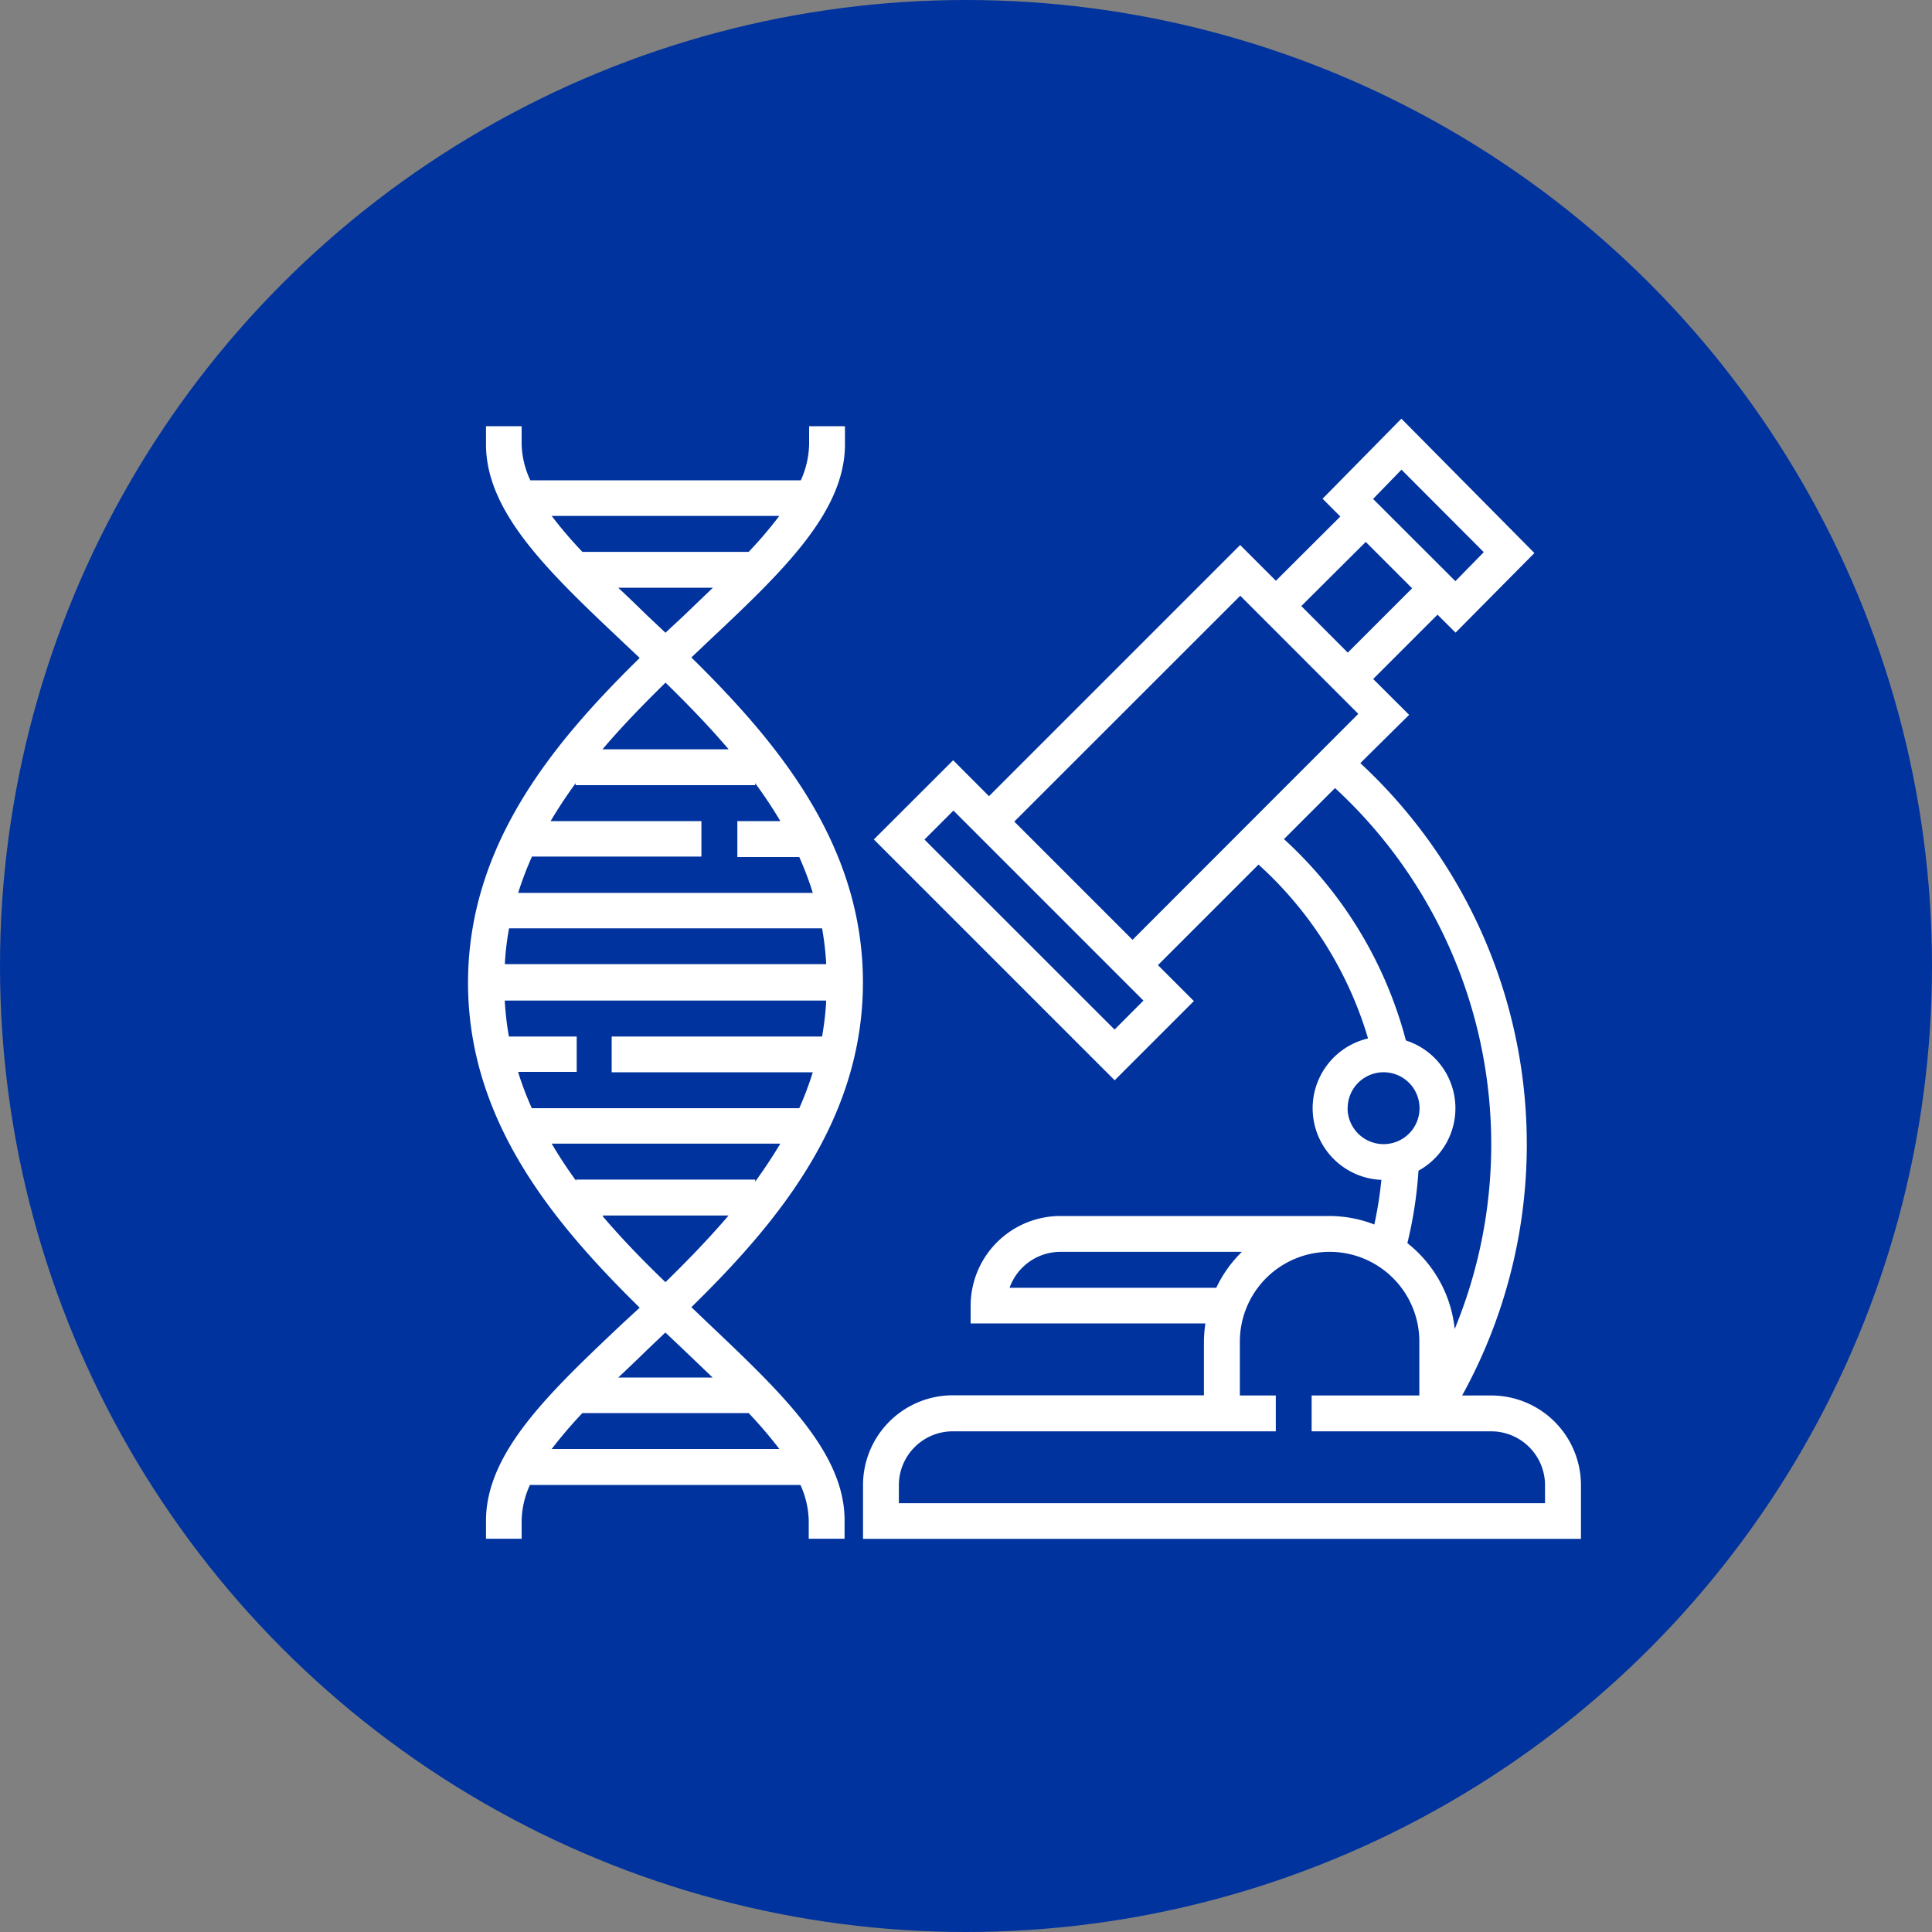 <svg id="Capa_1" data-name="Capa 1" xmlns="http://www.w3.org/2000/svg" viewBox="0 0 200 200"><rect x="0" y="0" width="200" height="200" fill="#808080" stroke="none"/><defs><style>.cls-1{fill:#00339e;}.cls-2{fill:#fff;}</style></defs><circle class="cls-1" cx="100" cy="100" r="100"/><path class="cls-2" d="M73.33,137l-1.76-1.68c8.8-8.63,17.76-19.24,17.76-33.63s-9-25-17.76-33.63l1.76-1.67C80.92,59.25,87.47,53.06,87.47,46V44.12H83.76V46a9.48,9.48,0,0,1-.86,3.72h-28A9.31,9.31,0,0,1,54,46V44.12H50.31V46c0,7.08,6.55,13.27,14.14,20.44l1.77,1.67c-8.8,8.64-17.77,19.24-17.77,33.63s9,25,17.77,33.63L64.45,137c-7.59,7.17-14.14,13.36-14.14,20.43v1.86H54v-1.86a9.23,9.23,0,0,1,.86-3.71h28a9.4,9.4,0,0,1,.86,3.71v1.86h3.71v-1.86C87.47,150.39,80.92,144.2,73.33,137ZM57.11,53.41H80.67a42.27,42.27,0,0,1-3.17,3.72H60.29A44.25,44.25,0,0,1,57.11,53.41ZM64,60.84H73.8l-3,2.88L68.89,65.5,67,63.72C66,62.74,65,61.78,64,60.84Zm4.9,9.83c2.25,2.2,4.47,4.48,6.53,6.9H62.37C64.42,75.15,66.65,72.87,68.89,70.67Zm-13.84,18H72.61V85H57c.8-1.35,1.66-2.65,2.59-3.92v.2H78.18v-.2A46.69,46.69,0,0,1,80.78,85H76.33v3.72h6.41a33.69,33.69,0,0,1,1.4,3.71H53.64A33.74,33.74,0,0,1,55.05,88.72Zm-2.36,7.43H85.1a29.85,29.85,0,0,1,.43,3.71H52.26A28.07,28.07,0,0,1,52.69,96.15Zm1,14.86h6V107.3H52.68a32,32,0,0,1-.43-3.72H85.53a30,30,0,0,1-.43,3.72H63.32V111H84.14a33.85,33.85,0,0,1-1.4,3.72H55.05A33.91,33.91,0,0,1,53.64,111Zm6,11.36q-1.4-1.91-2.59-3.93H80.78q-1.2,2-2.6,3.93v-.21H59.6Zm2.77,3.51H75.42c-2.06,2.41-4.28,4.7-6.53,6.9C66.65,130.58,64.42,128.29,62.37,125.88ZM67,139.73l1.88-1.79,1.89,1.79,3,2.87H64C65,141.66,66,140.71,67,139.73ZM57.11,150a45.9,45.9,0,0,1,3.18-3.72H77.5A45.9,45.9,0,0,1,80.68,150Z"/><path class="cls-2" d="M154.36,144.46h-3A53.81,53.81,0,0,0,140.82,79l5.05-5-3.72-3.71,6.66-6.66,1.87,1.86,8.16-8.24L145.07,43.34l-8.16,8.29,1.84,1.84-6.67,6.65-3.7-3.7-26,26-3.71-3.72-8.21,8.2,24.93,24.93,8.2-8.2-3.72-3.72L130.28,89.5a39.31,39.31,0,0,1,11.34,18A7.42,7.42,0,0,0,143,122.14a40,40,0,0,1-.73,4.62,12.92,12.92,0,0,0-4.67-.88H109.77a9.3,9.3,0,0,0-9.29,9.29V137h24.3a14.28,14.28,0,0,0-.15,1.86v5.58h-26a9.3,9.3,0,0,0-9.29,9.29v5.57h74.32v-5.57A9.29,9.29,0,0,0,154.36,144.46Zm-9.28-95.84,8.52,8.54-2.94,3-8.52-8.51Zm-3.7,7.48,4.8,4.8-6.66,6.66-4.81-4.82Zm-26,50.48L95.7,86.91l3-3,19.67,19.67Zm1.86-9.29L105,85.05l23.39-23.38L140.61,73.9Zm15.68-10.43,5.28-5.28a50.16,50.16,0,0,1,12.39,56,13,13,0,0,0-4.9-8.89,43,43,0,0,0,1.15-7.5,7.37,7.37,0,0,0-1.3-13.48A43,43,0,0,0,132.91,86.86Zm6.59,27.87a3.72,3.72,0,1,1,3.72,3.71A3.73,3.73,0,0,1,139.5,114.73Zm-35,18.58a5.6,5.6,0,0,1,5.26-3.72h18.79a12.88,12.88,0,0,0-2.65,3.72Zm55.43,22.3H93.05v-1.86a5.58,5.58,0,0,1,5.57-5.58h33.45v-3.71h-3.72v-5.58a9.29,9.29,0,0,1,18.58,0v5.58H135.78v3.71h18.58a5.58,5.58,0,0,1,5.58,5.58Z"/></svg>
